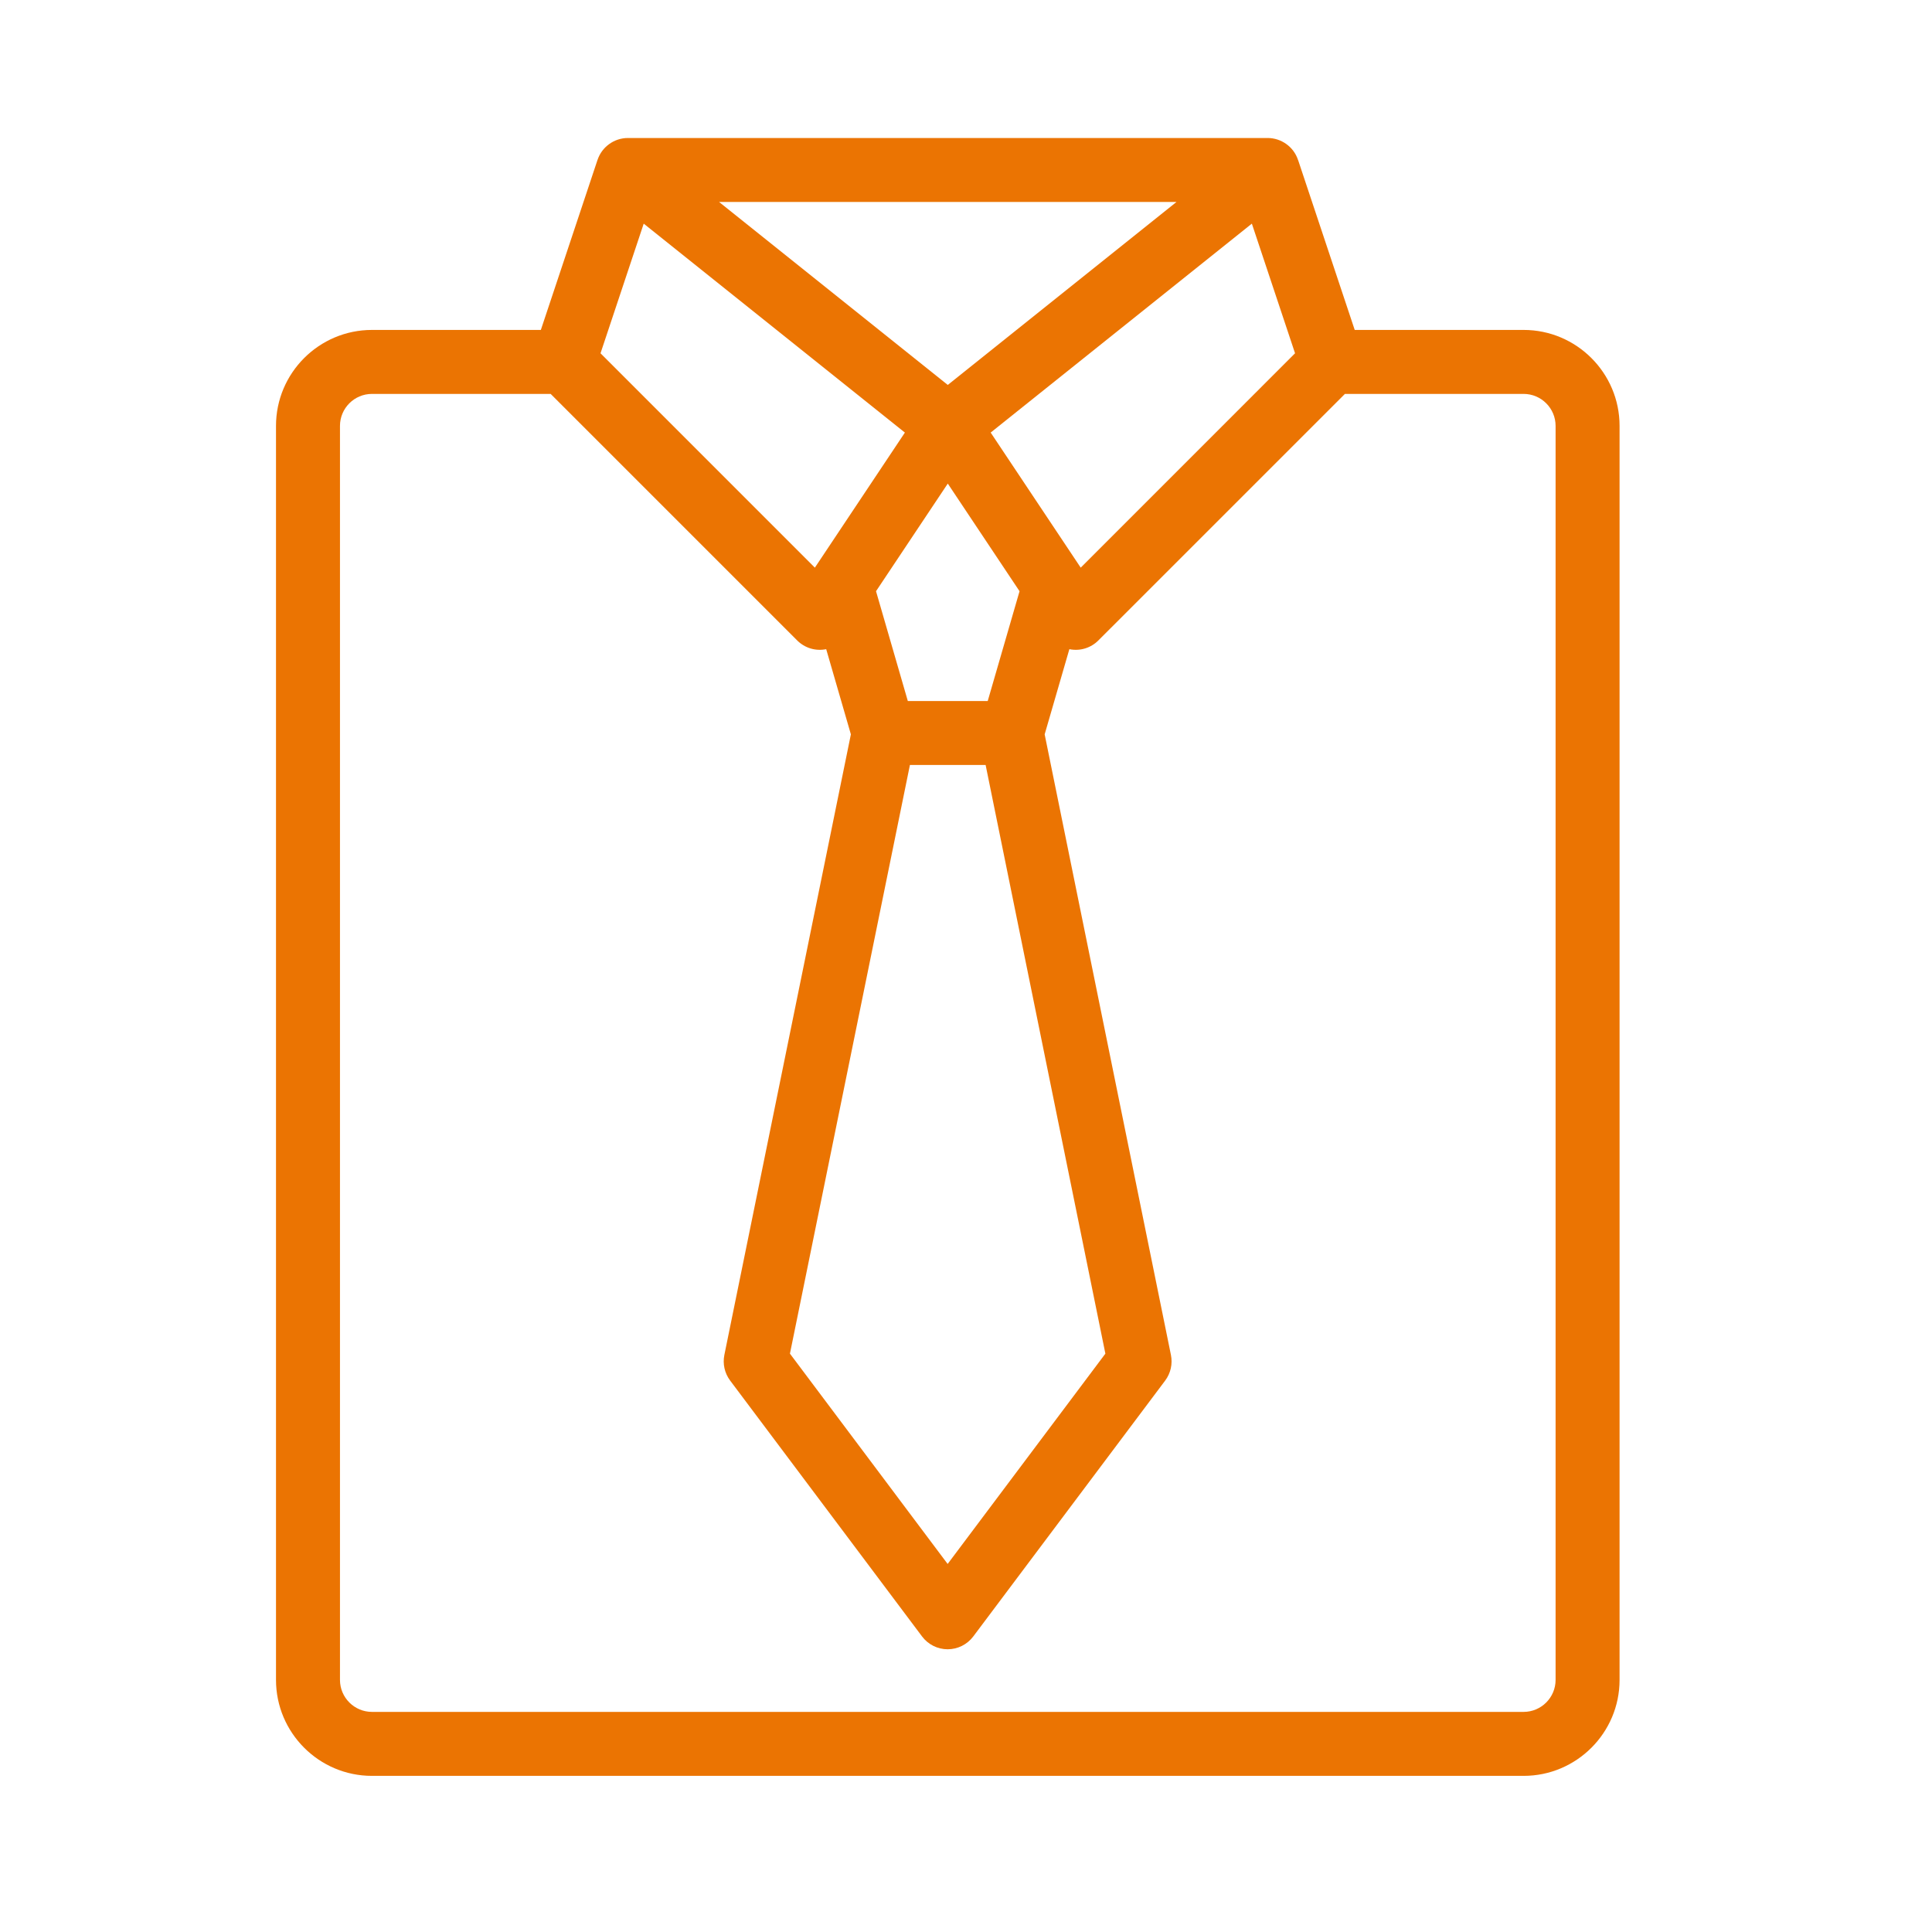 <?xml version="1.0" encoding="UTF-8"?>
<svg xmlns="http://www.w3.org/2000/svg" width="70" height="70" viewBox="0 0 70 70" fill="none">
  <path d="M49.084 11.954L47.038 5.815C47.037 5.814 47.037 5.813 47.036 5.811L47.029 5.793C46.87 5.313 46.417 5 45.93 5H22.749C22.255 5 21.808 5.32 21.65 5.793L21.643 5.811C21.643 5.813 21.642 5.814 21.642 5.815L19.596 11.954H13.477C11.56 11.954 10 13.514 10 15.431V60.866C10 62.783 11.56 64.343 13.477 64.343H55.203C57.12 64.343 58.68 62.783 58.68 60.866V15.431C58.68 13.514 57.12 11.954 55.203 11.954H49.084ZM34.34 13.947L26.054 7.318H42.626L34.34 13.947ZM23.323 8.103L32.786 15.673L29.524 20.567L21.758 12.8L23.323 8.103ZM32.968 27.717H35.711L40.05 49.045L34.335 56.665L28.621 49.045L32.968 27.717ZM35.787 25.399H32.892L31.74 21.421L34.34 17.521L36.94 21.421L35.787 25.399ZM39.156 20.567L35.894 15.673L45.357 8.103L46.922 12.8L39.156 20.567ZM56.362 15.431V60.866C56.362 61.505 55.842 62.025 55.203 62.025H13.477C12.838 62.025 12.318 61.505 12.318 60.866V15.431C12.318 14.792 12.838 14.272 13.477 14.272H19.951L28.884 23.205C29.15 23.471 29.54 23.601 29.935 23.521L30.829 26.607L26.245 49.092C26.179 49.417 26.255 49.754 26.454 50.02L33.408 59.292C33.627 59.584 33.97 59.756 34.335 59.756C34.7 59.756 35.043 59.584 35.263 59.292L42.217 50.02C42.415 49.755 42.491 49.417 42.425 49.093L37.85 26.607L38.745 23.521C39.139 23.601 39.529 23.472 39.795 23.205L48.729 14.272H55.203C55.842 14.272 56.362 14.792 56.362 15.431Z" fill="#EB7402"></path>
</svg>
